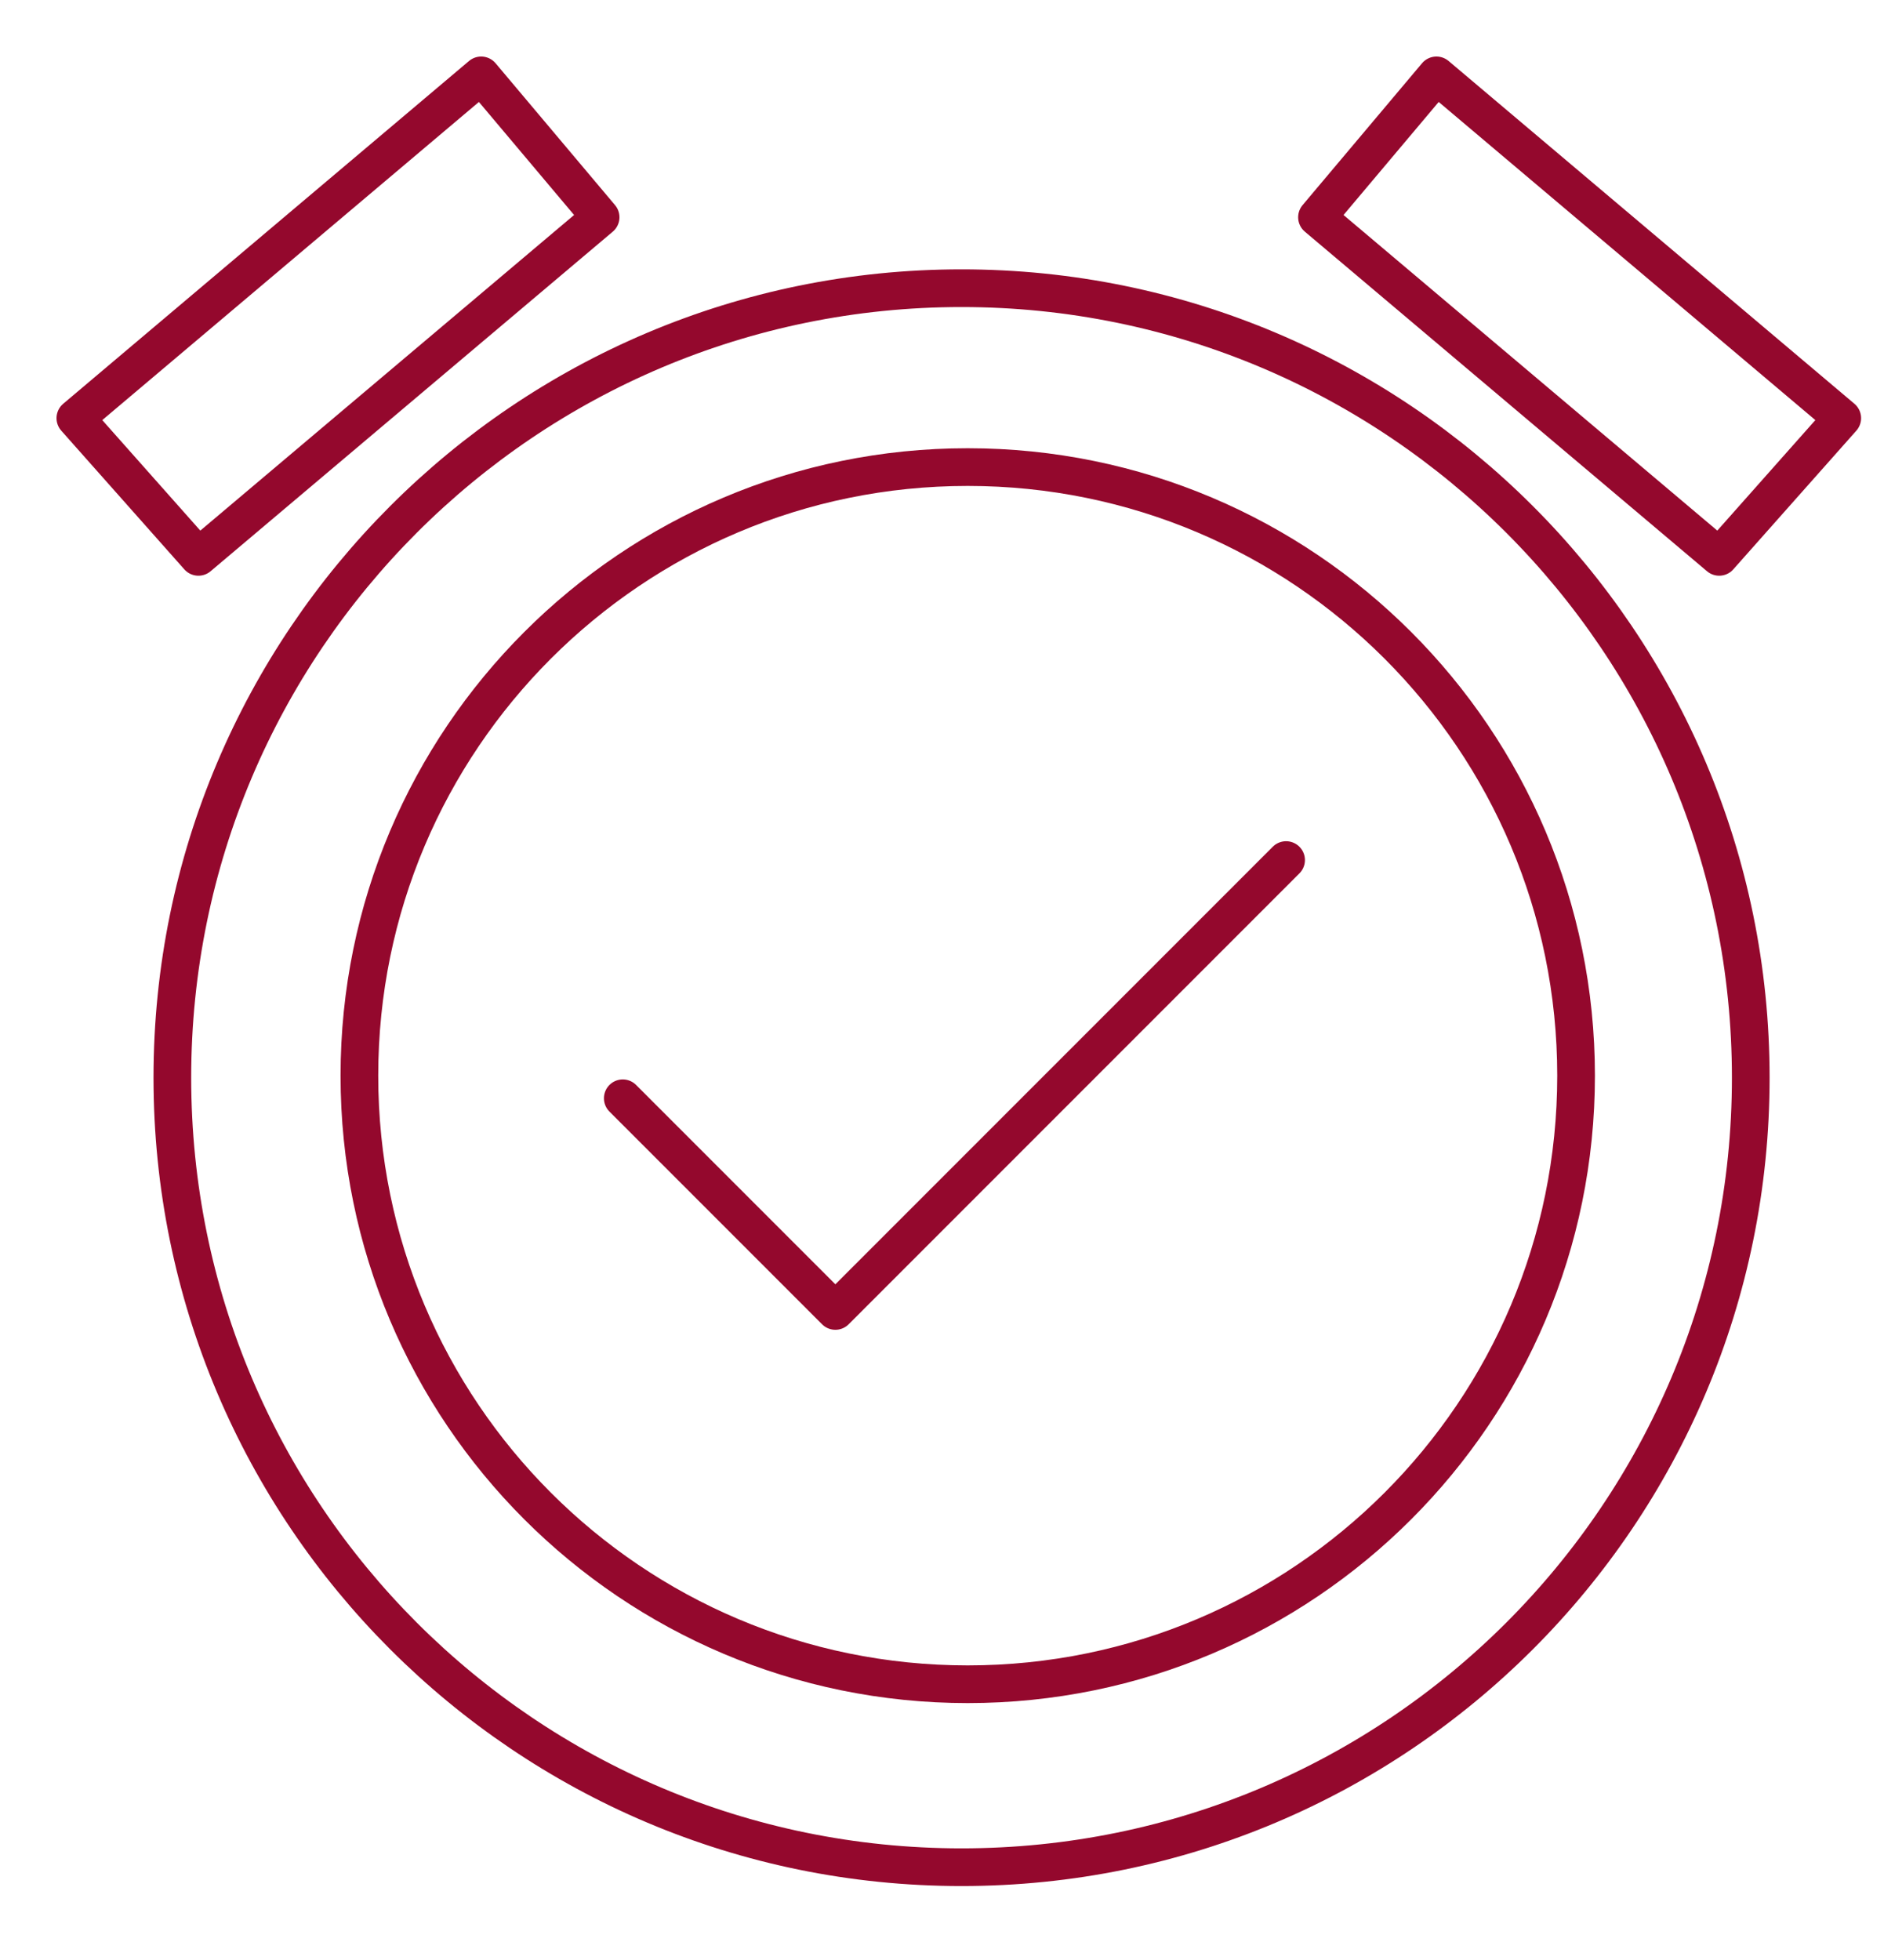 <?xml version="1.0" encoding="UTF-8"?> <svg xmlns="http://www.w3.org/2000/svg" width="25" height="26" viewBox="0 0 25 26" fill="none"> <path d="M17.066 11.409L11.085 17.39L8.264 14.569" stroke="#94082D" stroke-width="0.5" stroke-linecap="round" stroke-linejoin="round"></path> <path d="M12.759 24.769C18.543 24.769 23.232 20.08 23.232 14.296C23.232 8.512 18.543 3.823 12.759 3.823C6.975 3.823 2.287 8.512 2.287 14.296C2.287 20.08 6.975 24.769 12.759 24.769Z" stroke="#94082D" stroke-width="0.5" stroke-linecap="round" stroke-linejoin="round"></path> <path d="M12.841 22.342C17.3 22.342 20.914 18.728 20.914 14.269C20.914 9.811 17.3 6.196 12.841 6.196C8.383 6.196 4.769 9.811 4.769 14.269C4.769 18.728 8.383 22.342 12.841 22.342Z" stroke="#94082D" stroke-width="0.5" stroke-linecap="round" stroke-linejoin="round"></path> <path d="M22.813 7.387L24.446 5.547L19.061 1L17.476 2.882L22.813 7.387ZM2.633 7.387L1 5.547L6.385 1L7.97 2.882L2.633 7.387Z" stroke="#94082D" stroke-width="0.5" stroke-linecap="round" stroke-linejoin="round"></path> </svg> 